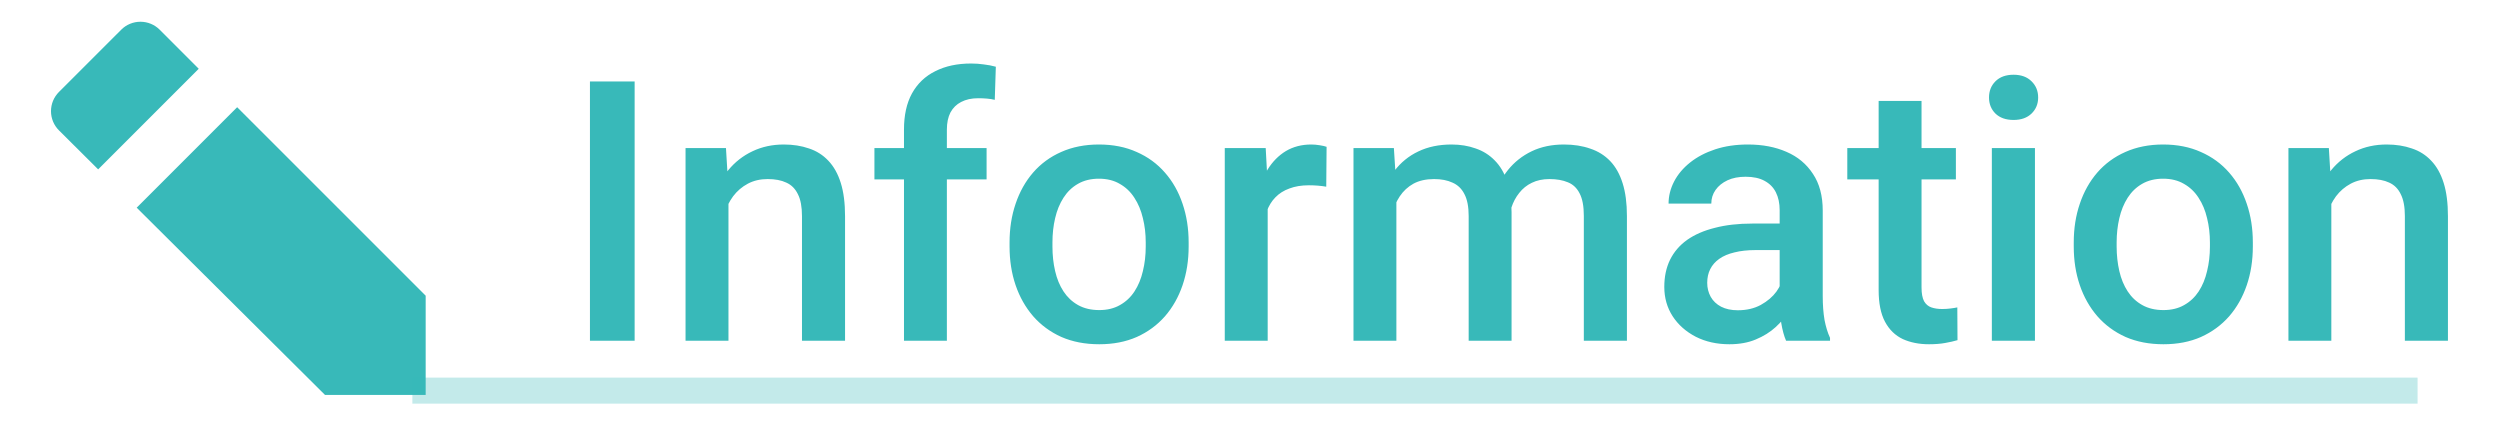 <svg width="96" height="17" viewBox="0 0 96 17" fill="none" xmlns="http://www.w3.org/2000/svg">
<path d="M4.656 1.14L2.264 3.531C2.167 3.628 2.09 3.743 2.037 3.87C1.985 3.997 1.958 4.133 1.958 4.27C1.958 4.407 1.986 4.543 2.038 4.67C2.091 4.796 2.168 4.911 2.266 5.008L3.769 6.504L7.631 2.641L6.131 1.14C5.935 0.944 5.67 0.835 5.393 0.835C5.117 0.835 4.851 0.944 4.656 1.14ZM9.107 4.117L16.346 11.355V15.165H12.48L5.249 7.975L9.107 4.117Z" fill="#38B9B9"/>
<path d="M24.37 3.129V13.083H22.654V3.129H24.37ZM27.973 7.265V13.083H26.325V5.686H27.877L27.973 7.265ZM27.679 9.111L27.145 9.104C27.15 8.58 27.223 8.099 27.364 7.662C27.51 7.224 27.711 6.848 27.966 6.534C28.226 6.219 28.535 5.978 28.895 5.809C29.256 5.636 29.657 5.549 30.099 5.549C30.454 5.549 30.775 5.6 31.062 5.7C31.354 5.795 31.602 5.953 31.808 6.171C32.017 6.39 32.177 6.675 32.286 7.026C32.395 7.372 32.45 7.798 32.45 8.304V13.083H30.796V8.297C30.796 7.942 30.744 7.662 30.639 7.457C30.538 7.247 30.39 7.099 30.194 7.012C30.003 6.921 29.764 6.876 29.477 6.876C29.194 6.876 28.941 6.935 28.718 7.053C28.494 7.172 28.305 7.334 28.15 7.539C28 7.744 27.884 7.981 27.802 8.25C27.72 8.518 27.679 8.806 27.679 9.111ZM36.36 13.083H34.713V4.975C34.713 4.424 34.815 3.961 35.02 3.587C35.23 3.209 35.529 2.924 35.916 2.733C36.303 2.537 36.761 2.439 37.29 2.439C37.454 2.439 37.616 2.45 37.775 2.473C37.935 2.491 38.09 2.521 38.24 2.562L38.199 3.834C38.108 3.811 38.008 3.795 37.898 3.786C37.794 3.777 37.68 3.772 37.557 3.772C37.306 3.772 37.09 3.82 36.907 3.916C36.73 4.007 36.593 4.141 36.497 4.319C36.406 4.497 36.36 4.715 36.36 4.975V13.083ZM37.885 5.686V6.889H33.578V5.686H37.885ZM38.767 9.466V9.309C38.767 8.776 38.844 8.281 38.999 7.826C39.154 7.365 39.377 6.967 39.669 6.629C39.965 6.288 40.325 6.023 40.749 5.836C41.177 5.645 41.66 5.549 42.198 5.549C42.741 5.549 43.224 5.645 43.648 5.836C44.076 6.023 44.438 6.288 44.734 6.629C45.031 6.967 45.256 7.365 45.411 7.826C45.566 8.281 45.644 8.776 45.644 9.309V9.466C45.644 10 45.566 10.494 45.411 10.95C45.256 11.405 45.031 11.804 44.734 12.146C44.438 12.483 44.078 12.748 43.654 12.939C43.23 13.126 42.75 13.219 42.212 13.219C41.67 13.219 41.184 13.126 40.756 12.939C40.332 12.748 39.972 12.483 39.676 12.146C39.38 11.804 39.154 11.405 38.999 10.95C38.844 10.494 38.767 10 38.767 9.466ZM40.414 9.309V9.466C40.414 9.799 40.448 10.114 40.517 10.41C40.585 10.706 40.692 10.966 40.838 11.189C40.984 11.412 41.171 11.588 41.398 11.715C41.626 11.843 41.898 11.907 42.212 11.907C42.517 11.907 42.782 11.843 43.005 11.715C43.233 11.588 43.42 11.412 43.565 11.189C43.711 10.966 43.818 10.706 43.887 10.41C43.96 10.114 43.996 9.799 43.996 9.466V9.309C43.996 8.981 43.96 8.671 43.887 8.379C43.818 8.083 43.709 7.821 43.559 7.593C43.413 7.365 43.226 7.188 42.998 7.06C42.775 6.928 42.508 6.862 42.198 6.862C41.888 6.862 41.62 6.928 41.392 7.06C41.168 7.188 40.984 7.365 40.838 7.593C40.692 7.821 40.585 8.083 40.517 8.379C40.448 8.671 40.414 8.981 40.414 9.309ZM48.679 7.094V13.083H47.031V5.686H48.603L48.679 7.094ZM50.941 5.638L50.928 7.169C50.828 7.151 50.718 7.138 50.6 7.128C50.486 7.119 50.372 7.115 50.258 7.115C49.975 7.115 49.727 7.156 49.513 7.238C49.298 7.315 49.118 7.429 48.973 7.58C48.831 7.725 48.722 7.903 48.645 8.113C48.567 8.322 48.522 8.557 48.508 8.817L48.132 8.844C48.132 8.379 48.177 7.949 48.269 7.552C48.36 7.156 48.496 6.807 48.679 6.506C48.866 6.206 49.098 5.971 49.376 5.802C49.658 5.634 49.984 5.549 50.353 5.549C50.454 5.549 50.561 5.558 50.675 5.577C50.793 5.595 50.882 5.615 50.941 5.638ZM53.621 7.19V13.083H51.974V5.686H53.525L53.621 7.19ZM53.355 9.111L52.794 9.104C52.794 8.594 52.858 8.122 52.985 7.689C53.113 7.256 53.3 6.88 53.546 6.561C53.792 6.238 54.097 5.989 54.462 5.816C54.831 5.638 55.257 5.549 55.74 5.549C56.078 5.549 56.385 5.6 56.663 5.7C56.946 5.795 57.19 5.948 57.395 6.158C57.604 6.367 57.764 6.636 57.873 6.964C57.987 7.293 58.044 7.689 58.044 8.154V13.083H56.397V8.297C56.397 7.937 56.342 7.655 56.232 7.45C56.128 7.245 55.975 7.099 55.774 7.012C55.578 6.921 55.344 6.876 55.07 6.876C54.76 6.876 54.496 6.935 54.277 7.053C54.063 7.172 53.888 7.334 53.751 7.539C53.614 7.744 53.514 7.981 53.45 8.25C53.386 8.518 53.355 8.806 53.355 9.111ZM57.941 8.673L57.169 8.844C57.169 8.398 57.23 7.976 57.353 7.58C57.481 7.179 57.666 6.828 57.907 6.527C58.153 6.222 58.456 5.982 58.816 5.809C59.176 5.636 59.589 5.549 60.054 5.549C60.432 5.549 60.769 5.602 61.065 5.707C61.366 5.807 61.621 5.966 61.831 6.185C62.041 6.404 62.2 6.689 62.31 7.04C62.419 7.386 62.474 7.805 62.474 8.297V13.083H60.819V8.291C60.819 7.917 60.765 7.628 60.655 7.422C60.55 7.217 60.4 7.076 60.204 6.999C60.008 6.917 59.773 6.876 59.5 6.876C59.245 6.876 59.019 6.923 58.823 7.019C58.632 7.11 58.47 7.24 58.338 7.409C58.206 7.573 58.105 7.762 58.037 7.976C57.973 8.19 57.941 8.423 57.941 8.673ZM68.339 11.599V8.072C68.339 7.808 68.291 7.58 68.195 7.388C68.1 7.197 67.954 7.049 67.758 6.944C67.566 6.839 67.325 6.787 67.033 6.787C66.764 6.787 66.532 6.832 66.336 6.923C66.14 7.015 65.987 7.138 65.878 7.293C65.769 7.447 65.714 7.623 65.714 7.819H64.073C64.073 7.527 64.144 7.245 64.285 6.971C64.426 6.698 64.632 6.454 64.9 6.24C65.169 6.026 65.491 5.857 65.864 5.734C66.238 5.611 66.657 5.549 67.122 5.549C67.678 5.549 68.17 5.643 68.599 5.83C69.032 6.016 69.371 6.299 69.617 6.677C69.868 7.051 69.993 7.52 69.993 8.086V11.374C69.993 11.711 70.016 12.014 70.061 12.283C70.112 12.547 70.182 12.777 70.273 12.973V13.083H68.585C68.507 12.905 68.446 12.679 68.4 12.406C68.359 12.128 68.339 11.859 68.339 11.599ZM68.578 8.585L68.592 9.603H67.409C67.104 9.603 66.835 9.633 66.603 9.692C66.37 9.747 66.176 9.829 66.022 9.938C65.867 10.047 65.75 10.18 65.673 10.335C65.595 10.489 65.557 10.665 65.557 10.861C65.557 11.057 65.602 11.237 65.693 11.401C65.784 11.56 65.917 11.686 66.09 11.777C66.268 11.868 66.482 11.914 66.732 11.914C67.07 11.914 67.364 11.845 67.614 11.709C67.87 11.567 68.07 11.396 68.216 11.196C68.362 10.991 68.439 10.797 68.448 10.615L68.981 11.346C68.927 11.533 68.833 11.734 68.701 11.948C68.569 12.162 68.396 12.367 68.182 12.563C67.972 12.755 67.719 12.912 67.423 13.035C67.131 13.158 66.794 13.219 66.411 13.219C65.928 13.219 65.497 13.124 65.119 12.932C64.741 12.736 64.445 12.474 64.231 12.146C64.016 11.813 63.909 11.437 63.909 11.018C63.909 10.626 63.982 10.28 64.128 9.979C64.278 9.674 64.497 9.419 64.784 9.213C65.076 9.008 65.431 8.853 65.851 8.749C66.27 8.639 66.748 8.585 67.286 8.585H68.578ZM75.106 5.686V6.889H70.936V5.686H75.106ZM72.14 3.875H73.787V11.039C73.787 11.267 73.819 11.442 73.883 11.565C73.951 11.684 74.045 11.763 74.163 11.804C74.282 11.845 74.421 11.866 74.58 11.866C74.694 11.866 74.803 11.859 74.908 11.845C75.013 11.832 75.097 11.818 75.161 11.804L75.168 13.062C75.031 13.103 74.872 13.139 74.689 13.171C74.512 13.203 74.307 13.219 74.074 13.219C73.696 13.219 73.361 13.153 73.069 13.021C72.778 12.884 72.55 12.663 72.386 12.358C72.222 12.053 72.14 11.647 72.14 11.141V3.875ZM78.142 5.686V13.083H76.487V5.686H78.142ZM76.378 3.745C76.378 3.494 76.46 3.287 76.624 3.123C76.793 2.954 77.025 2.87 77.321 2.87C77.613 2.87 77.843 2.954 78.012 3.123C78.18 3.287 78.265 3.494 78.265 3.745C78.265 3.991 78.18 4.196 78.012 4.36C77.843 4.524 77.613 4.606 77.321 4.606C77.025 4.606 76.793 4.524 76.624 4.36C76.46 4.196 76.378 3.991 76.378 3.745ZM79.632 9.466V9.309C79.632 8.776 79.709 8.281 79.864 7.826C80.019 7.365 80.243 6.967 80.534 6.629C80.83 6.288 81.19 6.023 81.614 5.836C82.043 5.645 82.526 5.549 83.064 5.549C83.606 5.549 84.089 5.645 84.513 5.836C84.941 6.023 85.303 6.288 85.6 6.629C85.896 6.967 86.121 7.365 86.276 7.826C86.431 8.281 86.509 8.776 86.509 9.309V9.466C86.509 10 86.431 10.494 86.276 10.95C86.121 11.405 85.896 11.804 85.6 12.146C85.303 12.483 84.943 12.748 84.519 12.939C84.096 13.126 83.615 13.219 83.077 13.219C82.535 13.219 82.049 13.126 81.621 12.939C81.197 12.748 80.837 12.483 80.541 12.146C80.245 11.804 80.019 11.405 79.864 10.95C79.709 10.494 79.632 10 79.632 9.466ZM81.279 9.309V9.466C81.279 9.799 81.314 10.114 81.382 10.41C81.45 10.706 81.557 10.966 81.703 11.189C81.849 11.412 82.036 11.588 82.264 11.715C82.492 11.843 82.763 11.907 83.077 11.907C83.382 11.907 83.647 11.843 83.87 11.715C84.098 11.588 84.285 11.412 84.431 11.189C84.576 10.966 84.684 10.706 84.752 10.41C84.825 10.114 84.861 9.799 84.861 9.466V9.309C84.861 8.981 84.825 8.671 84.752 8.379C84.684 8.083 84.574 7.821 84.424 7.593C84.278 7.365 84.091 7.188 83.863 7.06C83.64 6.928 83.373 6.862 83.064 6.862C82.754 6.862 82.485 6.928 82.257 7.06C82.034 7.188 81.849 7.365 81.703 7.593C81.557 7.821 81.45 8.083 81.382 8.379C81.314 8.671 81.279 8.981 81.279 9.309ZM89.523 7.265V13.083H87.876V5.686H89.428L89.523 7.265ZM89.23 9.111L88.696 9.104C88.701 8.58 88.774 8.099 88.915 7.662C89.061 7.224 89.261 6.848 89.517 6.534C89.776 6.219 90.086 5.978 90.446 5.809C90.806 5.636 91.207 5.549 91.649 5.549C92.005 5.549 92.326 5.6 92.613 5.7C92.905 5.795 93.153 5.953 93.358 6.171C93.568 6.39 93.728 6.675 93.837 7.026C93.946 7.372 94.001 7.798 94.001 8.304V13.083H92.347V8.297C92.347 7.942 92.294 7.662 92.189 7.457C92.089 7.247 91.941 7.099 91.745 7.012C91.554 6.921 91.314 6.876 91.027 6.876C90.745 6.876 90.492 6.935 90.269 7.053C90.045 7.172 89.856 7.334 89.701 7.539C89.551 7.744 89.435 7.981 89.353 8.25C89.27 8.518 89.23 8.806 89.23 9.111Z" fill="#38B9B9"/>
<path opacity="0.3" d="M15.835 15H92.835" stroke="#38B9B9"/>
</svg>

